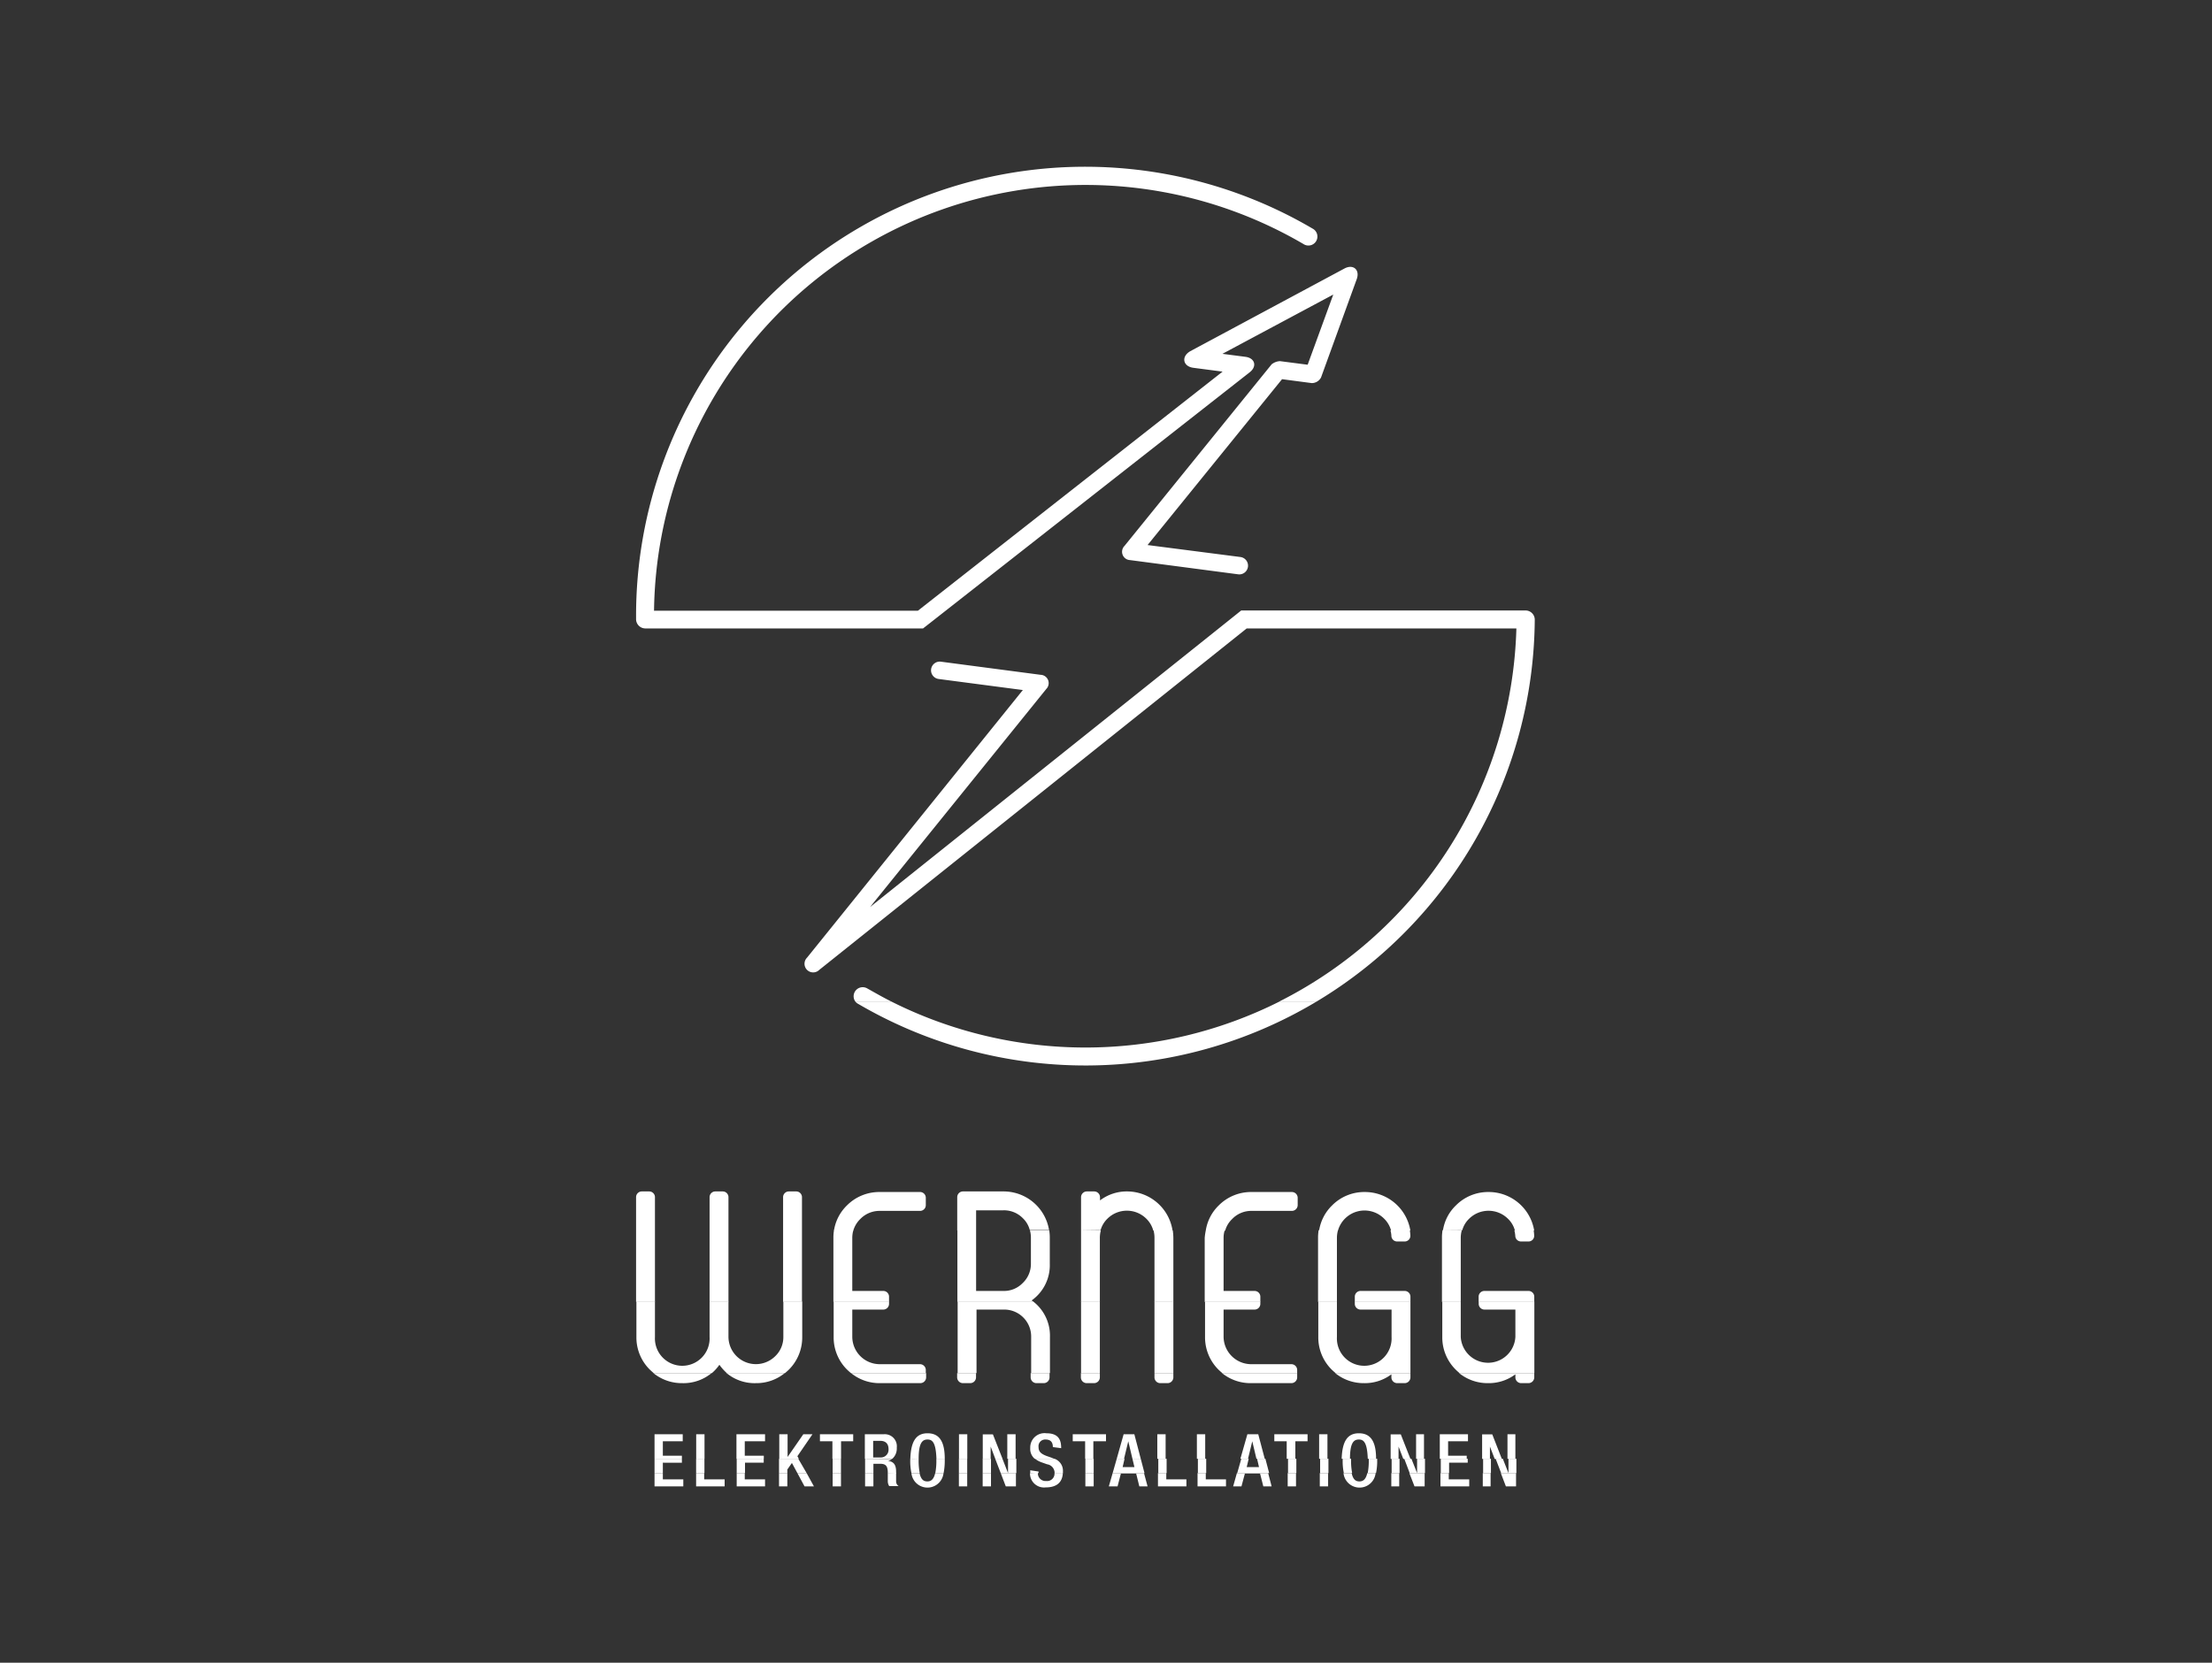 <?xml version="1.0" encoding="UTF-8"?> <svg xmlns="http://www.w3.org/2000/svg" id="Logos" viewBox="0 0 266 200"><rect x="0" y="0" width="266" height="200" fill="#333333" stroke="none"/><defs><style>.cls-1{fill:#fff;fill-rule:evenodd;}</style></defs><path class="cls-1" d="M78.71,177.19v1.6h3.46v-.85H79.71v-.75Zm5,0v1.6h3.43v-.85H84.68v-.75Zm4.88,0v1.6H92v-.85H89.56v-.75Zm5.09,0v1.6h1v-1.6Zm2.21,0,.86,1.6h1.13l-.88-1.6Zm4.24,0v1.6h1v-1.6Zm3.9,0v1.6h1v-1.6Zm2.73,0c0,.39,0,.7,0,1a1.09,1.09,0,0,0,.17.56h1.13a.67.67,0,0,1-.3-.55l0-1.05Zm2.84,0a1.94,1.94,0,0,0,3.86,0h-1c-.18.79-.53,1-.94,1s-.76-.17-.94-1Zm5.71,0v1.6h1v-1.6Zm2.86,0v1.6h1v-1.6Zm2.17,0,.61,1.6h1.22v-1.6h-1.83Zm3.52,0a1.69,1.69,0,0,0,1.89,1.72c1.21,0,2-.51,2.06-1.73h-1v.05a.89.89,0,0,1-1,.91.92.92,0,0,1-1-1Zm6.66,0v1.6h1v-1.6Zm3.28,0-.46,1.6h1.05l.4-1.54h1.84l.38,1.54H138l-.43-1.6Zm5.45,0v1.6h3.42v-.85h-2.42v-.75Zm4.76,0v1.6h3.42v-.85H145v-.75Zm4.73,0-.45,1.6h1l.41-1.54h1.83l.39,1.54h1l-.42-1.6Zm6.11,0v1.6h1v-1.6Zm3.86,0v1.6h1v-1.6Zm2.85,0a1.94,1.94,0,0,0,3.86,0h-1c-.18.79-.53,1-.94,1s-.76-.17-.94-1Zm5.75,0v1.6h.95v-1.6Zm2.17,0,.62,1.6h1.22v-1.6h-1.84Zm3.74,0v1.6h3.46v-.85h-2.46v-.75Zm5.09,0v1.6h.94v-1.6Zm2.17,0,.61,1.6h1.22v-1.6h-1.83Z"></path><path class="cls-1" d="M78.71,175.47v1.72h1v-1.25H82v-.47Zm5,0v1.72h1v-1.72Zm4.88,0v1.72h1v-1.25h2.25v-.47Zm5.09,0v1.72h1v-.43l.55-.79.66,1.22H97l-1-1.72Zm6.45,0v1.72h1v-1.72Zm3.9,0v1.72h1v-1.12h.82c.68,0,.89.29.91,1v.14h1V177c0-.88-.36-1.22-1-1.28a1.18,1.18,0,0,0,.51-.22Zm5.43,0v.18a6.76,6.76,0,0,0,.14,1.53h1a7.6,7.6,0,0,1-.13-1.56v-.16Zm3.14,0v.16a7.6,7.6,0,0,1-.13,1.56h1a7.56,7.56,0,0,0,.14-1.54v-.18Zm2.71,0v1.72h1v-1.72Zm2.86,0v1.72h1v-1.72Zm1.51,0,.66,1.72h.88l-.67-1.72Zm1.54,0v1.72h1v-1.72Zm3.25,0a2.77,2.77,0,0,0,.77.42l.68.24a1.05,1.05,0,0,1,.9,1.06h1a1,1,0,0,0,0-.17,1.53,1.53,0,0,0-1-1.55Zm6.05,0v1.72h1v-1.72Zm3.77,0-.49,1.72h3.83l-.45-1.72h-1l.24,1H135l.23-1Zm5,0v1.72h1v-1.72Zm4.76,0v1.72h1v-1.72Zm5.22,0-.49,1.72h3.84l-.45-1.72h-1l.23,1h-1.48l.24-1Zm5.62,0v1.72h1v-1.72Zm3.86,0v1.72h1v-1.72Zm2.71,0v.18a6.76,6.76,0,0,0,.14,1.53h1a7.6,7.6,0,0,1-.13-1.56v-.16Zm3.14,0v.16a7.6,7.6,0,0,1-.13,1.56h1a6.91,6.91,0,0,0,.14-1.54v-.18Zm2.75,0v1.72h.95v-1.72Zm1.52,0,.65,1.72h.89l-.68-1.72Zm1.54,0v1.72h.95v-1.72Zm2.85,0v1.72h1v-1.25h2.24v-.47Zm5.09,0v1.72h.94v-1.72Zm1.51,0,.66,1.72h.88l-.68-1.72Zm1.54,0v1.72h.95v-1.72Zm-56.51,1.72c0-.06,0-.12,0-.19l-1-.15c0,.11,0,.22,0,.33Z"></path><path class="cls-1" d="M82,175.47v-.37H79.71v-1.74H82.1v-.84H78.71v2.95Zm2.72,0v-2.95h-1v2.95Zm7.13,0v-.37H89.56v-1.74H92v-.84H88.56v2.95Zm4.21,0-.17-.31,1.81-2.64h-1.1l-1.89,2.73,0-2.73h-1v2.95Zm5.08,0v-2.11h1.46v-.84h-4v.84h1.5v2.11Zm6.16,0a1.65,1.65,0,0,0,.54-1.34,1.45,1.45,0,0,0-1.59-1.61H104v2.95Zm3.17,0c0-2,.49-2.32,1.07-2.32s1,.35,1.07,2.32h1c0-2.11-.67-3.07-2.07-3.07s-2,1-2.07,3.07Zm5.85,0v-2.95h-1v2.95Zm2.81,0V174l.56,1.48h.87l-1.16-2.95h-1.22v2.95Zm3,0v-2.95h-1v2.95Zm4.64,0-.26-.11-.68-.24c-.67-.26-.94-.53-.94-1.06a.8.8,0,0,1,.84-.91c.63,0,.88.34.88.91l1,.13c0-.79-.16-1.79-1.77-1.79a1.72,1.72,0,0,0-1.95,1.77,1.55,1.55,0,0,0,.54,1.3Zm4.71,0v-2.11H133v-.84H129v.84h1.49v2.11Zm3.69,0,.51-2.11.5,2.11h1l-.77-2.95h-1.29l-.83,2.95Zm5,0v-2.95h-1v2.95Zm4.76,0v-2.95h-1v2.95Zm5.15,0,.51-2.11.5,2.11h1l-.78-2.95H150l-.84,2.95Zm5.69,0v-2.11h1.47v-.84h-4v.84h1.49v2.11Zm3.86,0v-2.95h-1v2.95Zm2.71,0c0-2,.49-2.32,1.07-2.32s1,.35,1.07,2.32h1c0-2.11-.67-3.07-2.07-3.07s-2,1-2.07,3.07Zm5.84,0V174l.57,1.48h.86l-1.16-2.95h-1.22v2.95Zm3.06,0v-2.95h-.95v2.95Zm5.14,0v-.37h-2.24v-1.74h2.39v-.84h-3.39v2.95Zm2.79,0V174l.57,1.48h.86l-1.15-2.95h-1.22v2.95Zm3.06,0v-2.95h-.95v2.95ZM105,175.31v-2h.85c.66,0,1,.36,1,1a.93.93,0,0,1-1,1Z"></path><path class="cls-1" d="M85.57,165.16a5.3,5.3,0,0,1-3.52,1.21,5.42,5.42,0,0,1-3.48-1.21Zm8.8,0a5.38,5.38,0,0,1-3.48,1.21,5.26,5.26,0,0,1-3.53-1.22Zm17,0v.52a.7.7,0,0,1-.68.69h-4.87a5.42,5.42,0,0,1-3.48-1.21Zm6,0v.52a.7.7,0,0,1-.69.69h-.9a.7.7,0,0,1-.68-.69v-.52Zm8.84,0v.52a.7.7,0,0,1-.68.69h-.91a.7.7,0,0,1-.68-.69v-.52Zm6.05,0v.52a.7.7,0,0,1-.69.69h-.9a.7.7,0,0,1-.69-.69v-.52Zm8.84,0v.52a.7.7,0,0,1-.69.69h-.9a.7.7,0,0,1-.68-.69v-.52Zm14.89,0v.52a.7.7,0,0,1-.69.69h-4.87a5.44,5.44,0,0,1-3.48-1.21Zm13.62,0v.52a.7.7,0,0,1-.68.69H168a.7.7,0,0,1-.68-.69v-.37a5.31,5.31,0,0,1-3.29,1.06,5.41,5.41,0,0,1-3.47-1.21Zm14.89,0v.52a.7.7,0,0,1-.69.69h-.9a.7.7,0,0,1-.68-.69v-.37a5.35,5.35,0,0,1-3.29,1.06,5.44,5.44,0,0,1-3.48-1.21Z"></path><path class="cls-1" d="M78.76,156.56v4.25a3.29,3.29,0,1,0,6.57,0v-4.25H87.6v4.25a3.3,3.3,0,0,0,5.6,2.34,3.17,3.17,0,0,0,1-2.34v-4.25h2.27v4.25a5.47,5.47,0,0,1-1.61,3.94c-.15.14-.3.28-.46.41h-7a6,6,0,0,1-.89-1,5.23,5.23,0,0,1-.9,1h-7c-.16-.13-.31-.27-.46-.41a5.44,5.44,0,0,1-1.62-3.94v-4.25Zm28.15,0v.28a.69.69,0,0,1-.68.68h-3.74v3.29a3.31,3.31,0,0,0,3.29,3.28h4.87a.7.7,0,0,1,.68.69v.38h-9c-.16-.13-.31-.27-.46-.41a5.44,5.44,0,0,1-1.62-3.94v-4.25Zm17.35,0a5.2,5.2,0,0,1,2,4.25v4.35H124v-4.35a3.24,3.24,0,0,0-3.29-3.29h-3.28v7.64h-2.27v-8.6Zm8,0v8.6H130v-8.6Zm8.84,0v8.6h-2.27v-8.6Zm10.46,0v.28a.69.69,0,0,1-.68.68h-3.74v3.29a3.33,3.33,0,0,0,3.29,3.28h4.87a.7.7,0,0,1,.69.69v.38h-9c-.16-.13-.31-.27-.46-.41a5.48,5.48,0,0,1-1.62-3.94v-4.25Zm9.21,0v4.25a3.29,3.29,0,1,0,6.57,0v-3.29h-3.74a.69.69,0,0,1-.68-.68v-.28h6.69v8.6h-9c-.16-.13-.31-.27-.46-.41a5.44,5.44,0,0,1-1.62-3.94v-4.25Zm14.89,0v4.25a3.29,3.29,0,0,0,6.57,0v-3.29H178.5a.69.69,0,0,1-.68-.68v-.28h6.69v8.6h-9c-.15-.13-.31-.27-.45-.41a5.44,5.44,0,0,1-1.62-3.94v-4.25Z"></path><path class="cls-1" d="M78.76,148v8.59H76.49V148Zm8.84,0v8.59H85.33V148Zm8.84,0v8.59H94.17V148Zm6.17,0a3.48,3.48,0,0,0-.12.93v6.35h3.74a.69.69,0,0,1,.68.69v.62h-6.69V148.9a5.65,5.65,0,0,1,.07-.93Zm14.77,0v7.28h3.28a3.12,3.12,0,0,0,2.31-.94,3.16,3.16,0,0,0,1-2.34V148.9a3.48,3.48,0,0,0-.12-.93h2.32a5.65,5.65,0,0,1,.07.93V152a5.19,5.19,0,0,1-2.18,4.42l.22.17h-9.15V148Zm15,0a3.48,3.48,0,0,0-.12.93v7.66H130V148Zm8.65,0a7,7,0,0,1,.07.93v7.66h-2.27V148.9a3.48,3.48,0,0,0-.12-.93Zm6.24,0a3.12,3.12,0,0,0-.13.93v6.35h3.74a.69.69,0,0,1,.68.69v.62h-6.69V148.9A7,7,0,0,1,145,148Zm13.62,0a3.48,3.48,0,0,0-.12.93v7.66h-2.27V148.9a5.65,5.65,0,0,1,.07-.93Zm8.65,0a6,6,0,0,1,.06.61.68.68,0,0,1-.68.72H168a.69.69,0,0,1-.68-.64,3,3,0,0,0-.11-.69Zm6.24,0a3.48,3.48,0,0,0-.12.93v7.66H173.4V148.9a5.65,5.65,0,0,1,.07-.93Zm8.65,0a6,6,0,0,1,.06.61.68.68,0,0,1-.68.72h-.91a.69.69,0,0,1-.68-.64,3.69,3.69,0,0,0-.11-.69Zm-21.51,8.59v-.62a.69.69,0,0,1,.68-.69h5.33a.69.69,0,0,1,.68.69v.62Zm14.89,0v-.62a.69.69,0,0,1,.68-.69h5.32a.69.69,0,0,1,.69.69v.62Z"></path><path class="cls-1" d="M107.17,120.46a52,52,0,0,0,46.71,0h4.46a54.09,54.09,0,0,1-55.16.28,1,1,0,0,1-.33-.28ZM76.49,148V144a.69.69,0,0,1,.68-.69h.91a.69.69,0,0,1,.68.69V148Zm8.84,0V144a.69.69,0,0,1,.68-.69h.91a.69.69,0,0,1,.68.69V148Zm8.84,0V144a.69.69,0,0,1,.69-.69h.9a.69.69,0,0,1,.68.69V148Zm6.12,0a5.35,5.35,0,0,1,1.55-3,5.48,5.48,0,0,1,3.94-1.62h4.87a.69.69,0,0,1,.68.69v.9a.69.69,0,0,1-.68.68h-4.87a3.22,3.22,0,0,0-2.35,1,3.16,3.16,0,0,0-.82,1.38Zm14.82,0V144a.69.69,0,0,1,.68-.69h4.87a5.54,5.54,0,0,1,5.49,4.63h-2.32a3,3,0,0,0-.83-1.41,3.17,3.17,0,0,0-2.34-.95h-3.28V148ZM130,148V144a.7.7,0,0,1,.69-.69h.9a.7.7,0,0,1,.69.69v.39a5.3,5.3,0,0,1,3.28-1.08A5.54,5.54,0,0,1,141,148h-2.32a3.13,3.13,0,0,0-.83-1.41,3.32,3.32,0,0,0-4.68,0,3.07,3.07,0,0,0-.82,1.38Zm15,0a5.35,5.35,0,0,1,1.55-3,5.48,5.48,0,0,1,3.94-1.62h4.87a.7.7,0,0,1,.69.69v.9a.7.7,0,0,1-.69.68h-4.87a3.18,3.18,0,0,0-2.34,1,3,3,0,0,0-.82,1.38Zm13.63,0a5.35,5.35,0,0,1,1.55-3,5.44,5.44,0,0,1,3.93-1.62,5.54,5.54,0,0,1,5.49,4.63h-2.32a3.11,3.11,0,0,0-.82-1.41A3.32,3.32,0,0,0,160.9,148Zm14.89,0a5.23,5.23,0,0,1,1.55-3,5.44,5.44,0,0,1,3.93-1.62,5.54,5.54,0,0,1,5.49,4.63h-2.32a3,3,0,0,0-.83-1.41,3.32,3.32,0,0,0-4.68,0,3.07,3.07,0,0,0-.82,1.38Z"></path><path class="cls-1" d="M102.85,120.46a1.09,1.09,0,0,1,1.42-1.58c1,.56,1.92,1.09,2.9,1.58Zm51,0a51.87,51.87,0,0,0,28.5-44.87H149.92l-51.4,41.07a1,1,0,1,1-1.47-1.47L123,83l-10.13-1.33a1,1,0,0,1,.28-2.08l12,1.58a1,1,0,0,1,.68,1.69L104.63,109.1l41.93-33.51,2.7-2.16h34.22a1.11,1.11,0,0,1,1.08,1.09,54,54,0,0,1-26.22,45.94Zm-75.23-47h31.76l36.64-28.76-3.52-.46c-1.26-.17-1.48-1.36-.36-2l18.53-9.94c1.06-.57,1.89.15,1.48,1.28L158.86,45.4a1.25,1.25,0,0,1-1.12.68l-3.57-.47L138,65.56,149.17,67a1,1,0,0,1-.28,2.08l-13-1.71a1,1,0,0,1-.67-1.7l17.7-21.85a1.76,1.76,0,0,1,1-.38l3.33.43,3.08-8.44L147,42.56l2.77.36c1.15.15,1.42,1.15.51,1.86L111.59,75.13l-.59.46H77.57a1.12,1.12,0,0,1-1.08-1.08v-.38a54,54,0,0,1,81.34-46.64,1.08,1.08,0,1,1-1.09,1.86A51.89,51.89,0,0,0,78.65,73.43Z"></path></svg> 